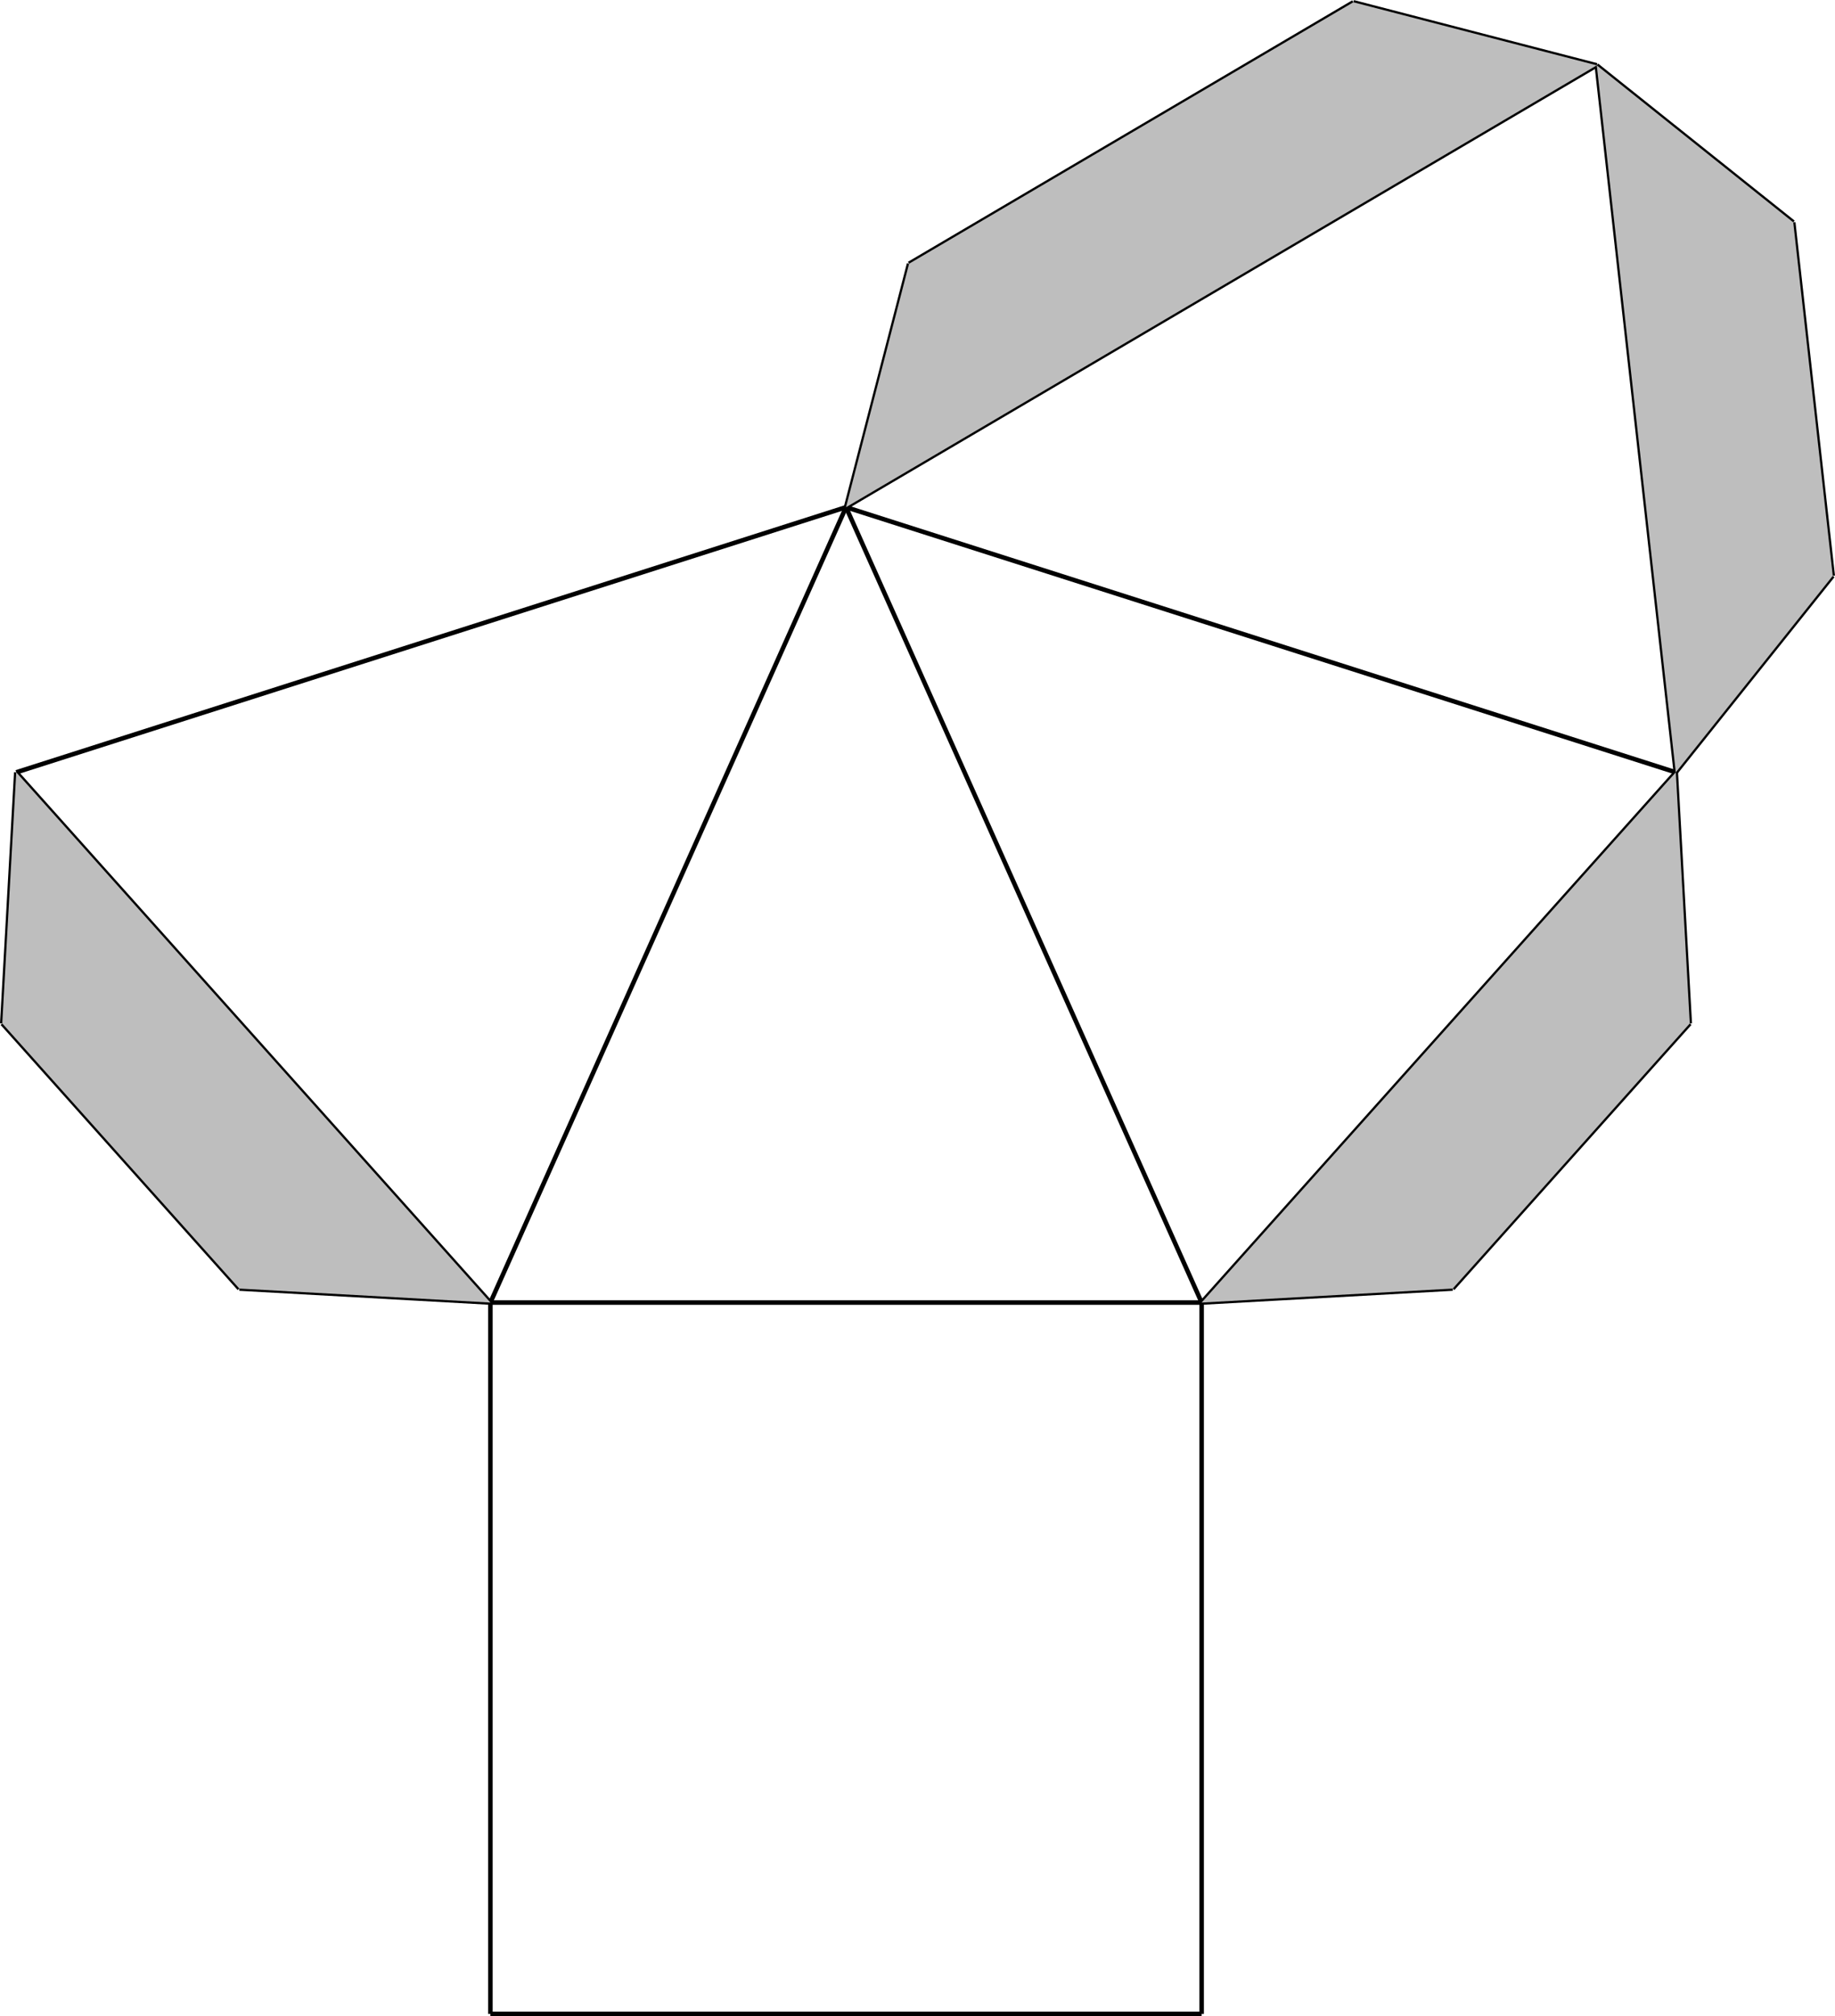 <?xml version="1.0" encoding="UTF-8" standalone="no"?>
<svg
   xmlns:dc="http://purl.org/dc/elements/1.1/"
   xmlns:cc="http://creativecommons.org/ns#"
   xmlns:rdf="http://www.w3.org/1999/02/22-rdf-syntax-ns#"
   xmlns:svg="http://www.w3.org/2000/svg"
   xmlns="http://www.w3.org/2000/svg"
   xmlns:sodipodi="http://sodipodi.sourceforge.net/DTD/sodipodi-0.dtd"
   xmlns:inkscape="http://www.inkscape.org/namespaces/inkscape"
   id="svg2915"
   version="1.1"
   inkscape:version="0.47 r22583"
   width="365.674"
   height="401.696"
   sodipodi:docname="NetzPyramide444.dxf">
  <sodipodi:namedview
     pagecolor="#ffffff"
     bordercolor="#666666"
     borderopacity="1"
     objecttolerance="10"
     gridtolerance="10"
     guidetolerance="10"
     inkscape:pageopacity="0"
     inkscape:pageshadow="2"
     inkscape:window-width="640"
     inkscape:window-height="487"
     id="namedview3054"
     showgrid="false"
     inkscape:zoom="0.22425739"
     inkscape:cx="185.42328"
     inkscape:cy="321.1193"
     inkscape:window-x="0"
     inkscape:window-y="25"
     inkscape:window-maximized="0"
     inkscape:current-layer="g3044" />
  <desc
     id="desc2917">/home/thomas/Bilder/Lernportal/Koerpernetze/NetzPyramide444.dxf - scale = 1.000000</desc>
  <defs
     id="defs2919">
    <inkscape:perspective
       sodipodi:type="inkscape:persp3d"
       inkscape:vp_x="0 : 0.5 : 1"
       inkscape:vp_y="0 : 1000 : 0"
       inkscape:vp_z="1 : 0.5 : 1"
       inkscape:persp3d-origin="0.5 : 0.33333333 : 1"
       id="perspective3058" />
    <marker
       refY="0"
       refX="0"
       style="overflow:visible"
       id="DistanceX"
       orient="auto">
      <path
         style="stroke:#000000;stroke-width:0.5"
         d="M 3,-3 -3,3 M 0,-5 0,5"
         id="path2922" />
    </marker>
    <symbol
       id="*Model_Space" />
    <symbol
       id="*Paper_Space" />
    <symbol
       id="*Paper_Space0" />
    <symbol
       id="AusfE-rechts-0">
      <path
         style="fill:none;stroke:#000000"
         d="m 18.248,1052.362 a 18.248,18.248 0 0 0 -36.496,0"
         id="path2928" />
      <path
         style="fill:none;stroke:#000000;stroke-dasharray:45, 22.5, 0, 22.5"
         d="m 0,960.17 0,73.944"
         id="path2930" />
      <path
         style="fill:none;stroke:#000000;stroke-dasharray:45, 22.5, 0, 22.5"
         d="M 0,1018.169 -125.373,937.99"
         id="path2932" />
      <path
         style="fill:none;stroke:#000000;stroke-dasharray:45, 22.5, 0, 22.5"
         d="m 0,1030.571 -145.56,50.69"
         id="path2934" />
      <path
         style="fill:none;stroke:#000000;stroke-dasharray:45, 22.5, 0, 22.5"
         d="m 0,1074.862 -139.778,29.201"
         id="path2936" />
      <path
         style="fill:none;stroke:#000000;stroke-dasharray:45, 22.5, 0, 22.5"
         d="M 0,1083.012 -138.457,956.139"
         id="path2938" />
      <path
         style="fill:none;stroke:#000000"
         d="m 71.22,1144.665 a 16.299,16.299 0 1 0 -32.598,0 16.299,16.299 0 1 0 32.598,0 z"
         id="path2940" />
      <path
         style="fill:none;stroke:#000000"
         d="m 18.248,1052.362 0,115.189"
         id="path2942" />
      <path
         style="fill:none;stroke:#000000;stroke-dasharray:45, 22.5, 0, 22.5"
         d="M 0,1073.091 86.096,1174.612"
         id="path2944" />
      <path
         style="fill:none;stroke:#000000"
         d="m 18.248,1167.551 a 43.228,43.228 0 0 0 67.848,7.061"
         id="path2946" />
      <path
         style="fill:none;stroke:#000000"
         d="m -18.248,1052.362 0,33.552"
         id="path2948" />
      <path
         style="fill:none;stroke:#000000"
         d="m -54.581,974.851 a 70.866,70.866 0 0 0 46.591,10.664"
         id="path2950" />
      <path
         style="fill:none;stroke:#000000"
         d="M 65.663,1067.219 A 67.323,67.323 0 0 0 -7.99,985.515"
         id="path2952" />
      <path
         style="fill:none;stroke:#000000"
         d="m 65.663,1067.219 a 70.866,70.866 0 0 0 13.076,59.012"
         id="path2954" />
      <path
         style="fill:none;stroke:#000000"
         d="m 76.642,1165.53 a 30.118,30.118 0 0 0 2.098,-39.298"
         id="path2956" />
      <path
         style="fill:none;stroke:#000000"
         d="m 76.642,1165.53 9.455,9.082"
         id="path2958" />
      <path
         style="fill:none;stroke:#000000"
         d="M -54.581,974.851 -94.689,949.201"
         id="path2960" />
      <path
         style="fill:none;stroke:#000000"
         d="m -18.248,1085.914 -85.396,17.84"
         id="path2962" />
      <path
         style="fill:none;stroke:#000000"
         d="m -138.457,956.139 13.084,-18.149"
         id="path2964" />
      <path
         style="fill:none;stroke:#000000"
         d="m -125.373,937.99 26.447,16.913"
         id="path2966" />
      <path
         style="fill:none;stroke:#000000"
         d="m -145.56,1081.26 5.783,22.803"
         id="path2968" />
      <path
         style="fill:none;stroke:#000000"
         d="m -139.778,1104.063 34.322,-7.17"
         id="path2970" />
      <path
         style="fill:none;stroke:#000000"
         d="M -115.484,977.19 -138.457,956.139"
         id="path2972" />
      <path
         style="fill:none;stroke:#000000"
         d="m -119.733,982.908 4.249,-5.719"
         id="path2974" />
      <path
         style="fill:none;stroke:#000000"
         d="m -112.614,1069.787 -32.946,11.473"
         id="path2976" />
      <path
         style="fill:none;stroke:#000000"
         d="m -114.429,1062.915 1.815,6.872"
         id="path2978" />
      <path
         style="fill:none;stroke:#000000"
         d="m -105.456,1096.893 1.812,6.861"
         id="path2980" />
      <path
         style="fill:none;stroke:#000000"
         d="m -98.926,954.904 4.237,-5.702"
         id="path2982" />
      <path
         style="fill:none;stroke:#000000"
         d="m 72.638,1144.665 a 17.717,17.717 0 1 0 -35.433,0 17.717,17.717 0 1 0 35.433,0 z"
         id="path2984" />
      <path
         style="fill:none;stroke:#000000"
         d="m -111.026,1061.73 a 35.433,35.433 0 0 0 12.285,-59.586"
         id="path2986" />
      <path
         style="fill:none;stroke:#000000"
         d="M -98.741,1002.144 -119.733,982.908"
         id="path2988" />
      <path
         style="fill:none;stroke:#000000"
         d="m -111.026,1061.73 -3.402,1.185"
         id="path2990" />
    </symbol>
  </defs>
  <g
     inkscape:label="0"
     inkscape:groupmode="layer"
     id="g2992"
     transform="translate(-186.624,-445.604)">
    <path
       style="fill:none;stroke:#000000;stroke-width:0.9"
       d="m 284.35,846.85 141.732,0"
       id="path2994" />
    <path
       style="fill:none;stroke:#000000;stroke-width:0.9"
       d="m 284.35,846.85 0,-141.732"
       id="path2996" />
    <path
       style="fill:none;stroke:#000000;stroke-width:0.9"
       d="m 426.083,846.85 0,-141.732"
       id="path2998" />
    <path
       style="fill:none;stroke:#000000;stroke-width:0.9"
       d="m 284.35,705.118 141.732,0"
       id="path3000" />
    <path
       style="fill:none;stroke:#000000;stroke-width:0.9"
       d="M 284.35,705.118 355.217,546.656"
       id="path3002" />
    <path
       style="fill:none;stroke:#000000;stroke-width:0.9"
       d="m 355.217,546.656 70.866,158.462"
       id="path3004" />
    <path
       style="fill:none;stroke:#000000;stroke-width:0.9"
       d="M 520.571,599.477 426.083,705.118"
       id="path3006" />
    <path
       style="fill:none;stroke:#000000;stroke-width:0.9"
       d="M 284.35,705.118 189.862,599.477"
       id="path3008" />
    <path
       style="fill:none;stroke:#000000;stroke-width:0.9"
       d="M 355.217,546.656 189.862,599.477"
       id="path3010" />
    <path
       style="fill:none;stroke:#000000;stroke-width:0.9"
       d="m 355.217,546.656 165.354,52.821"
       id="path3012" />
    <path
       style="fill:none;stroke:#000000;stroke-width:0.9"
       d="M 520.571,599.477 504.823,458.622"
       id="path3014" />
    <path
       style="fill:none;stroke:#000000;stroke-width:0.9"
       d="M 355.217,546.656 504.823,458.622"
       id="path3016" />
    <path
       style="fill:none;stroke:#000000;stroke-width:0.9"
       d="m 189.862,599.477 -2.788,50.032"
       id="path3018" />
    <path
       style="fill:none;stroke:#000000;stroke-width:0.9"
       d="M 234.318,702.33 187.074,649.509"
       id="path3020" />
    <path
       style="fill:none;stroke:#000000;stroke-width:0.9"
       d="m 234.318,702.33 50.032,2.788"
       id="path3022" />
    <path
       style="fill:none;stroke:#000000;stroke-width:0.9"
       d="m 426.083,705.118 50.032,-2.788"
       id="path3024" />
    <path
       style="fill:none;stroke:#000000;stroke-width:0.9"
       d="m 523.359,649.509 -47.244,52.82"
       id="path3026" />
    <path
       style="fill:none;stroke:#000000;stroke-width:0.9"
       d="m 523.359,649.509 -2.788,-50.032"
       id="path3028" />
    <path
       style="fill:none;stroke:#000000;stroke-width:0.9"
       d="m 520.571,599.477 31.277,-39.151"
       id="path3030" />
    <path
       style="fill:none;stroke:#000000;stroke-width:0.9"
       d="m 543.974,489.899 7.874,70.427"
       id="path3032" />
    <path
       style="fill:none;stroke:#000000;stroke-width:0.9"
       d="M 543.974,489.899 504.823,458.622"
       id="path3034" />
    <path
       style="fill:none;stroke:#000000;stroke-width:0.9"
       d="M 504.823,458.622 456.315,446.054"
       id="path3036" />
    <path
       style="fill:none;stroke:#000000;stroke-width:0.9"
       d="m 367.785,498.148 88.53,-52.094"
       id="path3038" />
    <path
       style="fill:none;stroke:#000000;stroke-width:0.9"
       d="m 367.785,498.148 -12.568,48.508"
       id="path3040" />
  </g>
  <g
     inkscape:label="OBJECT"
     inkscape:groupmode="layer"
     id="g3042"
     transform="translate(-186.624,-445.604)" />
  <g
     inkscape:label="AUXILIARY"
     inkscape:groupmode="layer"
     id="g3044"
     transform="translate(-186.624,-445.604)">
    <path
       style="fill:#bebebe"
       d="m 284.35,705.118 -94.488,-105.641 -2.788,50.032 47.244,52.82 50.032,2.788 z"
       id="path3046" />
    <path
       style="fill:#bebebe"
       d="m 520.571,599.477 -94.488,105.641 50.032,-2.788 47.244,-52.82 -2.788,-50.032 z"
       id="path3048" />
    <path
       style="fill:#bebebe"
       d="m 520.571,599.477 -15.748,-140.855 39.151,31.277 7.874,70.427 -31.277,39.151 z"
       id="path3050" />
    <path
       style="fill:#bebebe"
       d="m 355.217,546.656 149.607,-88.034 -48.508,-12.568 -88.53,52.094 -12.568,48.508 z"
       id="path3052" />
  </g>
</svg>
